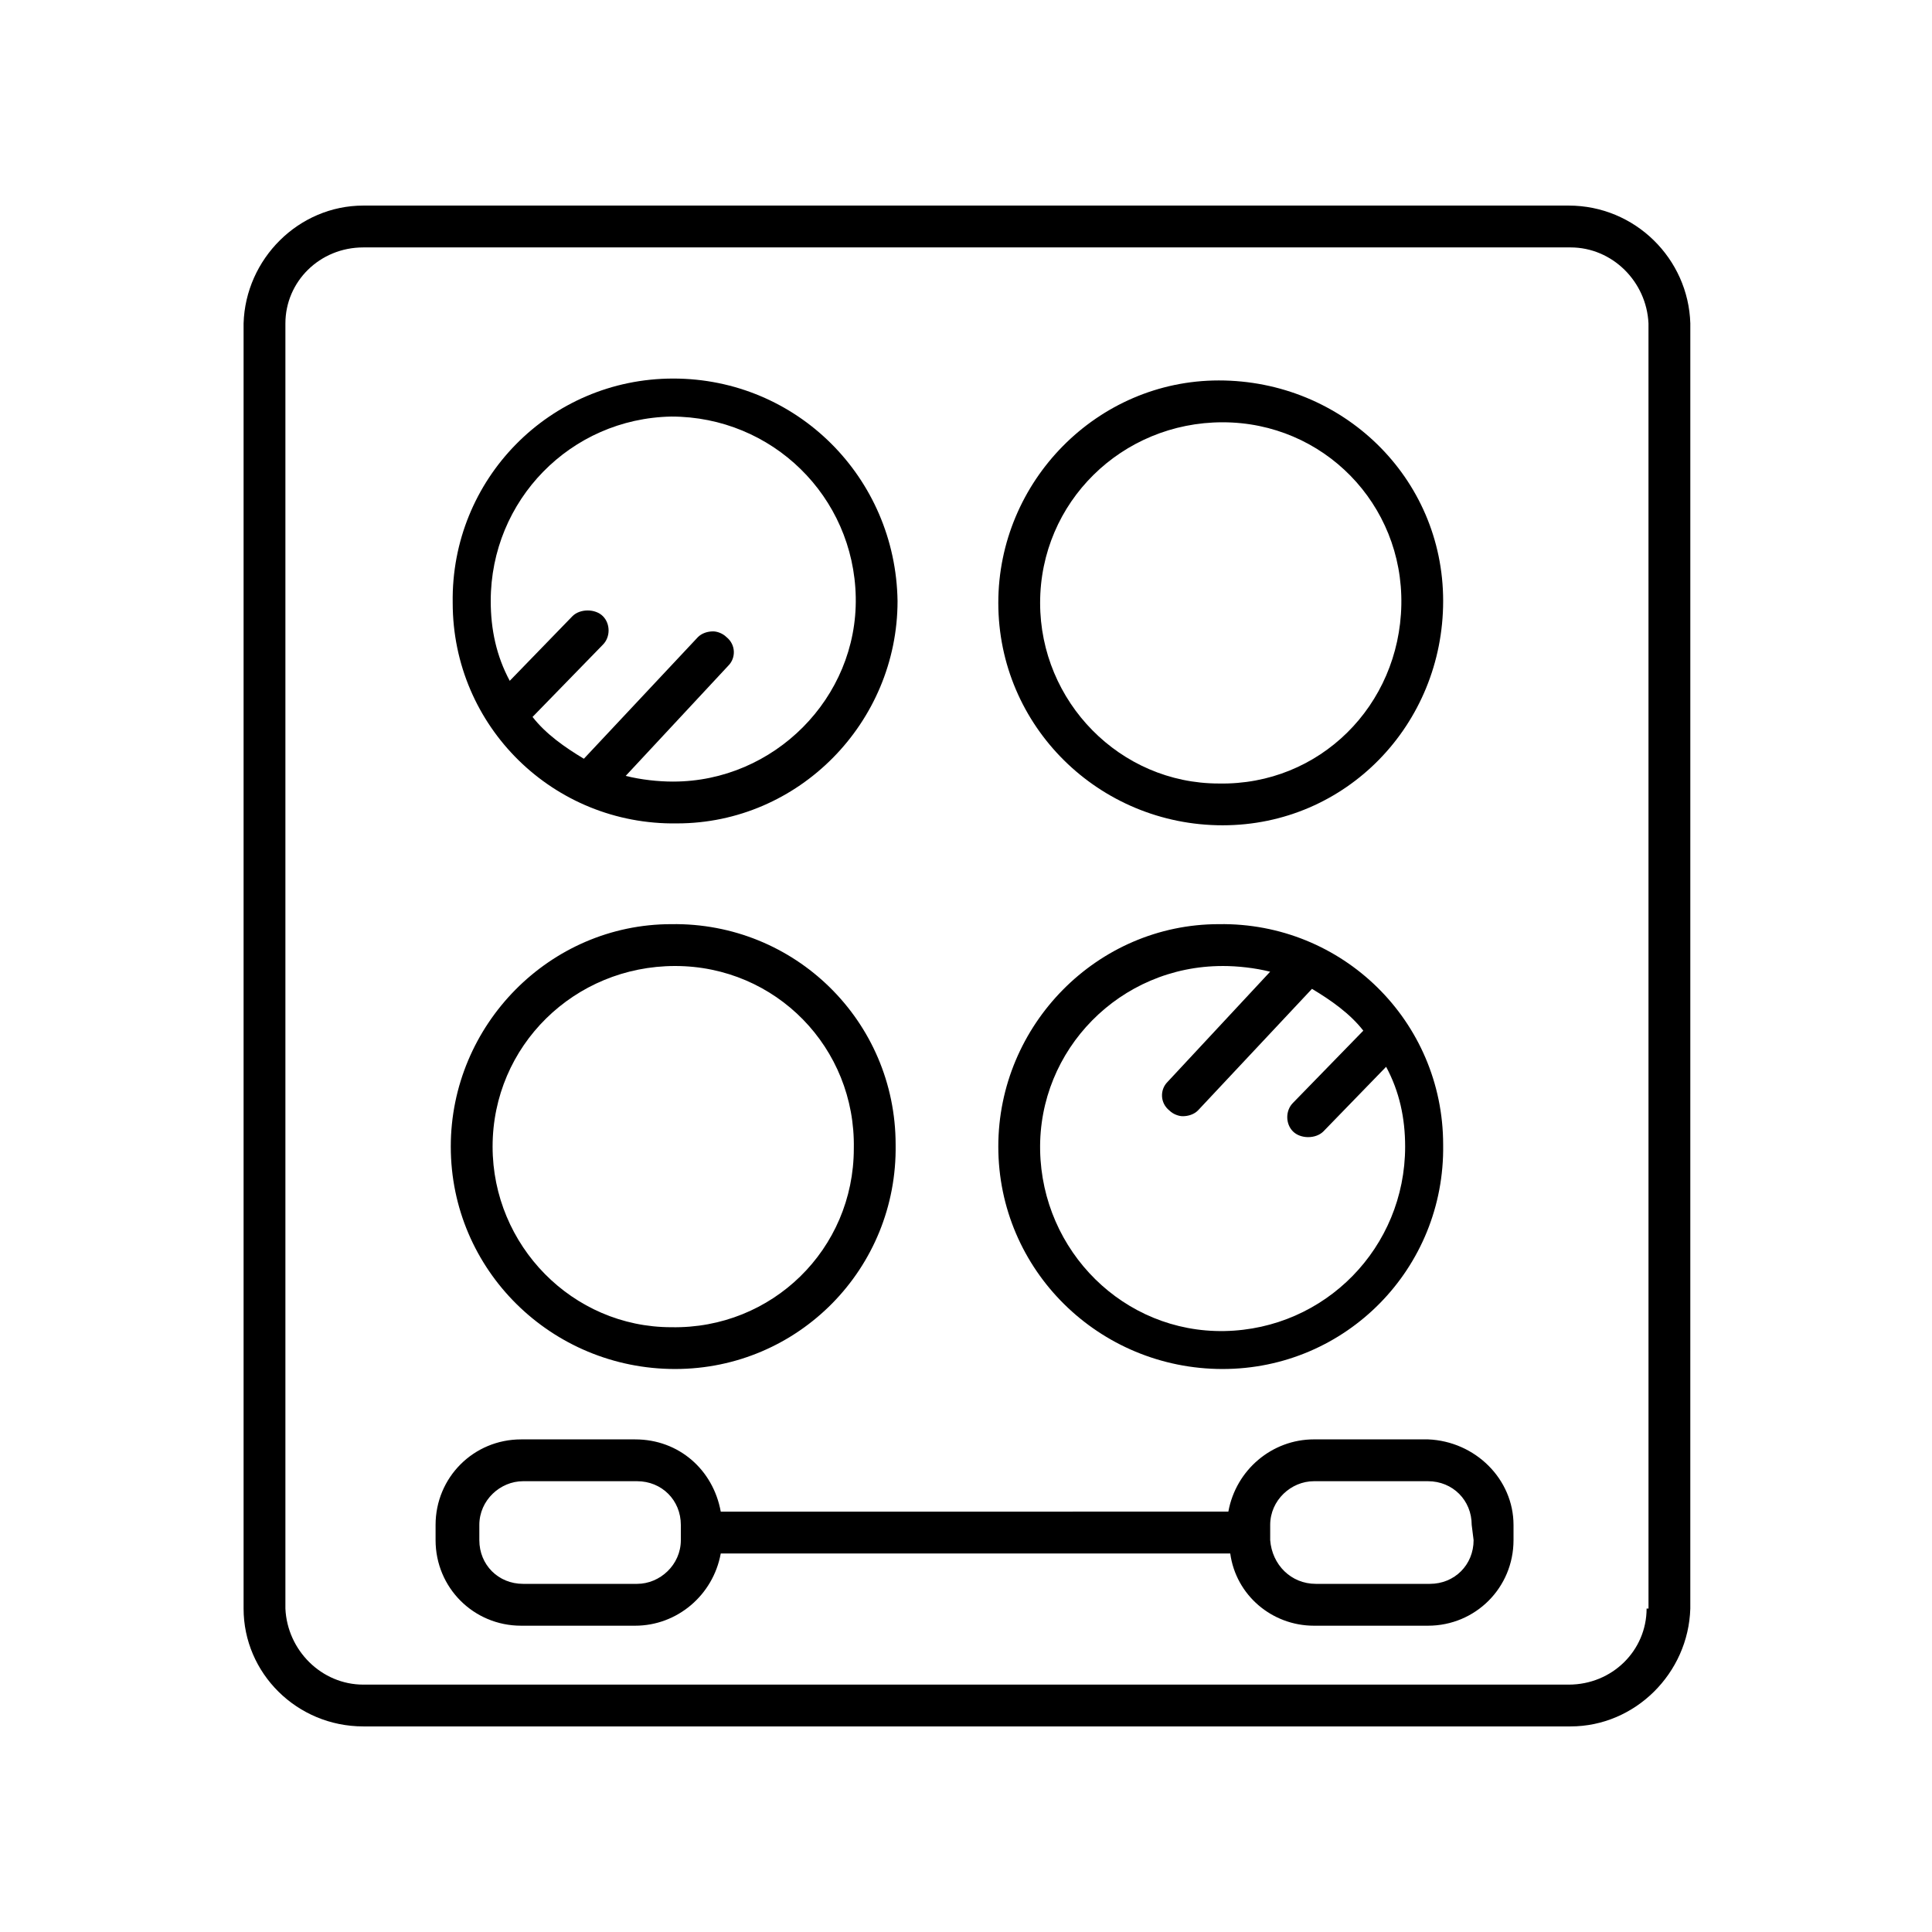 <?xml version="1.0" encoding="UTF-8"?>
<!-- Uploaded to: SVG Repo, www.svgrepo.com, Generator: SVG Repo Mixer Tools -->
<svg fill="#000000" width="800px" height="800px" version="1.1" viewBox="144 144 512 512" xmlns="http://www.w3.org/2000/svg">
 <g>
  <path d="m559.71 198.48h-319.42c-17.129 0-31.234 14.105-31.738 31.234v340.57c0 17.129 14.105 31.234 31.738 31.234h319.92c17.129 0 31.234-14.105 31.738-31.234l0.004-340.57c-0.504-17.129-14.609-31.234-32.242-31.234zm20.656 371.81c0 11.082-9.07 20.152-20.656 20.152h-319.42c-11.082 0-20.152-9.07-20.656-20.152v-340.57c0-11.082 9.07-20.152 20.656-20.152h319.92c11.082 0 20.152 9.07 20.656 20.152l0.004 340.57z"/>
  <path d="m468.01 362.71c32.746 0 58.441-26.703 58.441-59.449s-26.703-58.441-59.449-58.441c-32.242 0-58.441 26.703-58.441 58.945 0 32.75 26.703 58.945 59.449 58.945zm0-106.8c26.703 0 47.863 21.664 47.359 48.367s-21.664 47.863-48.367 47.359c-26.199 0-47.359-21.664-47.359-47.863 0.004-26.703 21.668-47.863 48.367-47.863z"/>
  <path d="m322.91 506.8c32.746 0 58.945-26.703 58.441-59.449 0-32.746-26.703-58.945-59.449-58.441-32.242 0-58.441 26.703-58.441 58.945 0 32.75 26.703 58.945 59.449 58.945zm0-106.8c26.703 0 47.863 21.664 47.359 48.367 0 26.703-21.664 47.863-48.367 47.359-26.199 0-47.359-21.664-47.359-47.863 0.004-26.703 21.668-47.863 48.367-47.863z"/>
  <path d="m468.01 506.8c32.746 0 58.945-26.703 58.441-59.449 0-32.746-26.703-58.945-59.449-58.441-32.242 0-58.441 26.703-58.441 58.945 0 32.75 26.703 58.945 59.449 58.945zm0-106.8c4.031 0 8.566 0.504 12.594 1.512l-27.207 29.223c-2.016 2.016-2.016 5.543 0.504 7.559 1.008 1.008 2.519 1.512 3.527 1.512 1.512 0 3.023-0.504 4.031-1.512l30.23-32.242c5.039 3.023 10.078 6.551 13.602 11.082l-18.641 19.145c-2.016 2.016-2.016 5.543 0 7.559 1.008 1.008 2.519 1.512 4.031 1.512 1.512 0 3.023-0.504 4.031-1.512l16.625-17.129c3.527 6.551 5.039 13.602 5.039 21.16 0 26.703-21.16 48.367-47.863 48.871-26.699 0.496-48.363-21.168-48.867-47.871-0.504-26.699 21.16-48.867 48.363-48.867z"/>
  <path d="m322.41 244.32c-32.746 0-58.945 26.703-58.441 59.449 0 32.746 26.703 58.945 59.449 58.441 32.242 0 58.441-26.703 58.441-58.945-0.5-32.746-26.699-58.945-59.449-58.945zm0 106.81c-4.031 0-8.566-0.504-12.594-1.512l27.207-29.223c2.016-2.016 2.016-5.543-0.504-7.559-1.008-1.008-2.519-1.512-3.527-1.512-1.512 0-3.023 0.504-4.031 1.512l-30.23 32.242c-5.039-3.023-10.078-6.551-13.602-11.082l18.641-19.145c2.016-2.016 2.016-5.543 0-7.559-1.008-1.008-2.519-1.512-4.031-1.512s-3.023 0.504-4.031 1.512l-16.621 17.133c-3.527-6.551-5.039-13.602-5.039-21.16 0-26.703 21.16-48.367 47.863-48.871 26.703 0 48.367 21.16 48.871 47.863 0.5 26.703-21.668 48.871-48.371 48.871z"/>
  <path d="m522.43 525.45h-30.23c-11.082 0-20.656 8.062-22.672 19.145l-134.52 0.004c-2.016-11.082-11.082-19.145-22.672-19.145h-30.23c-12.594 0-22.672 10.078-22.672 22.672v4.031c0 12.594 10.078 22.672 22.672 22.672h30.23c11.082 0 20.656-8.062 22.672-19.145h135.02c1.512 11.082 11.082 19.145 22.168 19.145h30.23c12.594 0 22.672-10.078 22.672-22.672v-4.031c-0.004-12.094-10.078-22.172-22.672-22.676zm-198 26.703c0 6.551-5.543 11.586-11.586 11.586h-30.23c-6.551 0-11.586-5.039-11.586-11.586v-4.031c0-6.551 5.543-11.586 11.586-11.586h30.23c6.551 0 11.586 5.039 11.586 11.586zm210.09 0c0 6.551-5.039 11.586-11.586 11.586h-30.23c-6.551 0-11.586-5.039-12.09-11.586v-4.031c0-6.551 5.543-11.586 11.586-11.586h30.23c6.551 0 11.586 5.039 11.586 11.586z"/>
 </g>
</svg>